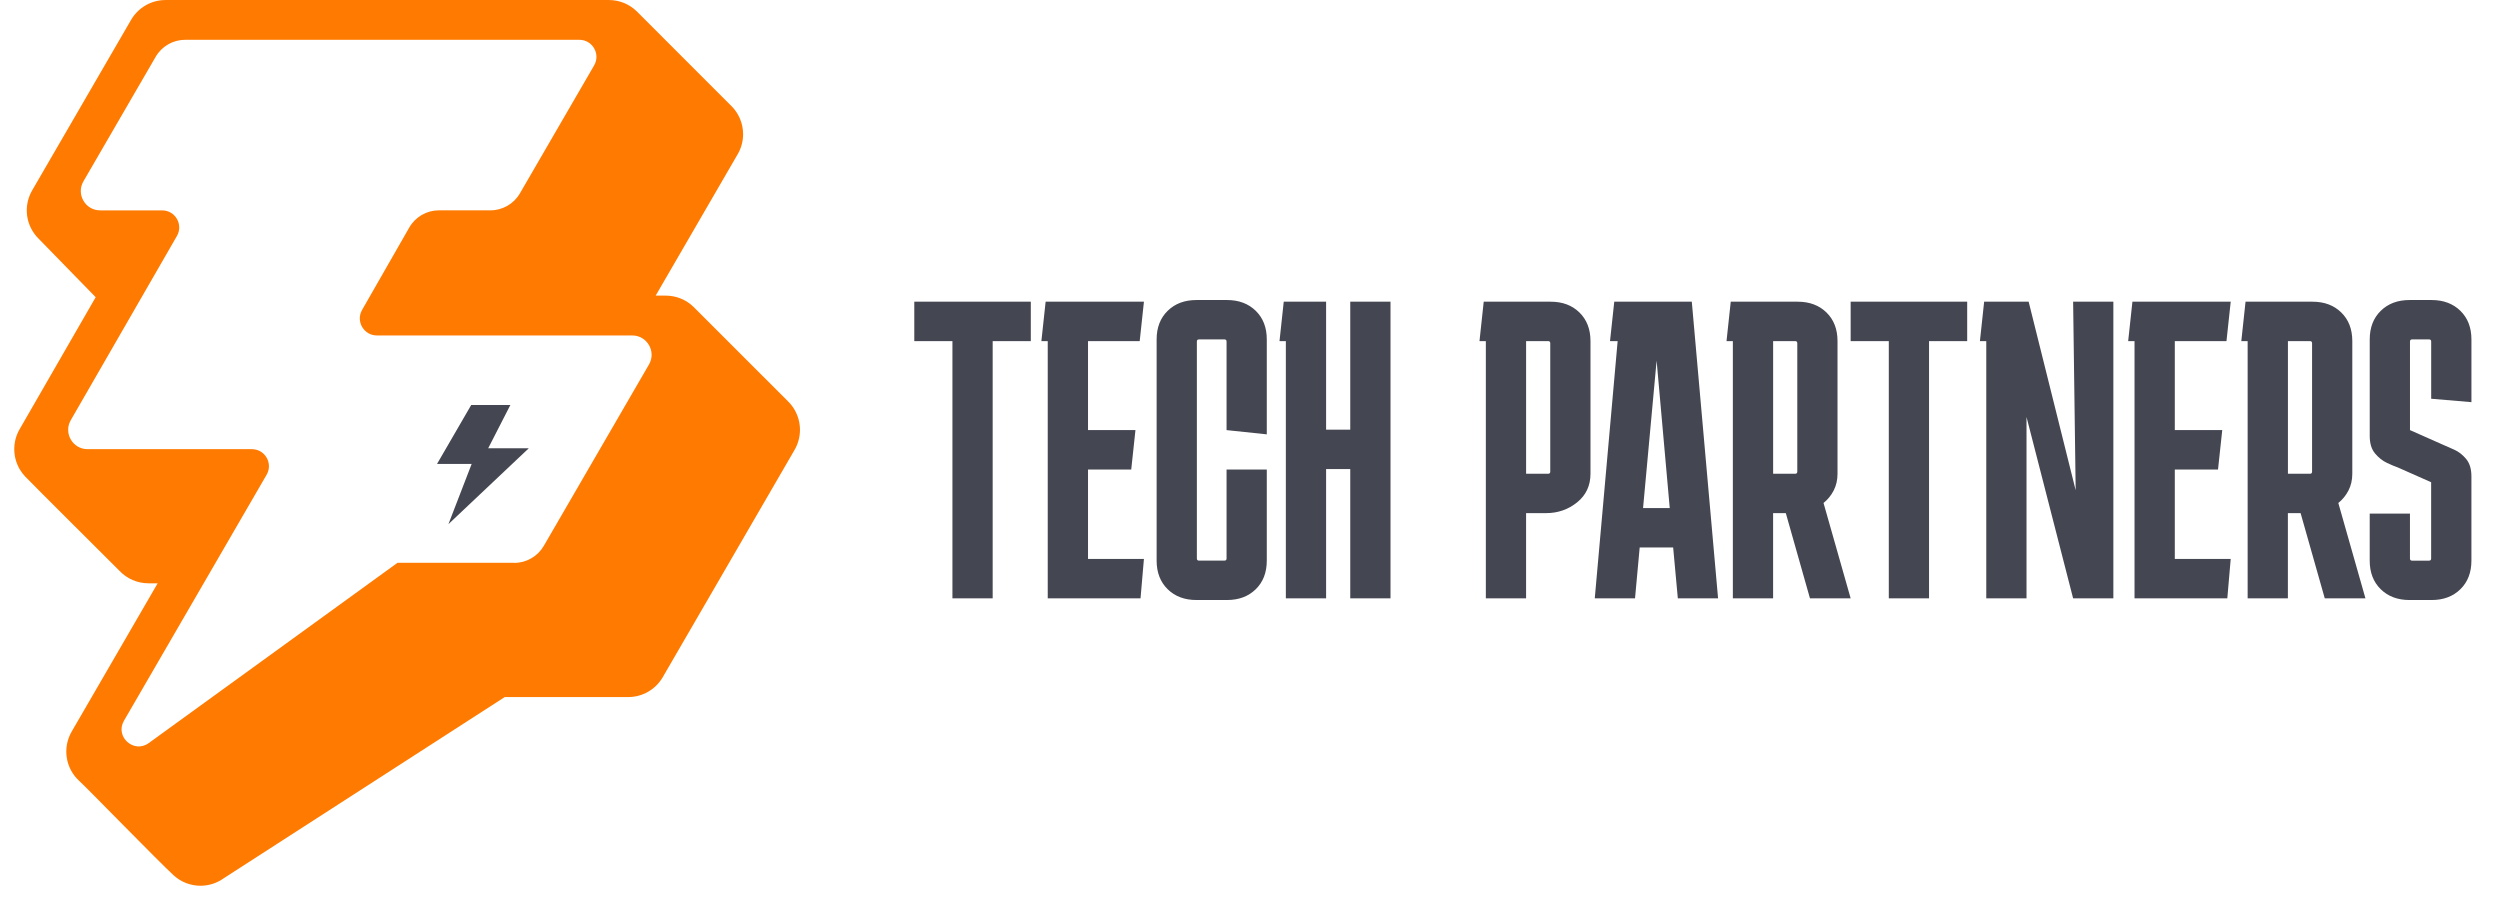 <svg width="175" height="63" viewBox="0 0 175 63" fill="none" xmlns="http://www.w3.org/2000/svg">
<g clip-path="url(#clip0_4_130)">
<path fill-rule="evenodd" clip-rule="evenodd" d="M88.675 32.866V39.243C88.675 40.074 88.418 40.742 87.904 41.245C87.389 41.75 86.718 42.001 85.888 42.001H83.752C82.922 42.001 82.249 41.749 81.736 41.245C81.222 40.74 80.964 40.074 80.964 39.243V23.76C80.964 22.93 81.222 22.262 81.736 21.758C82.25 21.253 82.922 21.002 83.752 21.002H85.888C86.718 21.002 87.389 21.255 87.904 21.758C88.418 22.263 88.675 22.93 88.675 23.76V30.404L85.859 30.108V23.907C85.859 23.809 85.808 23.759 85.71 23.759H83.93C83.831 23.759 83.781 23.809 83.781 23.907V39.094C83.781 39.193 83.83 39.243 83.93 39.243H85.71C85.808 39.243 85.859 39.194 85.859 39.094V32.866H88.675ZM79.837 41.883L80.075 39.124H76.161V32.865H79.186L79.482 30.106H76.161V23.878H79.779L80.075 21.119H73.194L72.897 23.878H73.342V41.883H79.837ZM64 21.119V23.878H66.67V41.883H69.487V23.878H72.156V21.119H64ZM92.827 30.077V21.119H89.862L89.565 23.878H90.01V41.883H92.827V32.836H94.518V41.883H97.335V21.119H94.518V30.077H92.827ZM103.564 23.878L103.86 21.119H108.546C109.376 21.119 110.048 21.371 110.562 21.875C111.076 22.379 111.334 23.046 111.334 23.876V33.161C111.334 33.992 111.023 34.66 110.4 35.163C109.777 35.668 109.05 35.919 108.22 35.919H106.826V41.882H104.009V23.878H103.564ZM108.369 23.878H106.827V33.163H108.369C108.468 33.163 108.518 33.114 108.518 33.014V24.026C108.518 23.928 108.468 23.878 108.369 23.878ZM111.634 41.883H114.451H114.452L114.778 38.323H117.121L117.448 41.883H120.265L118.426 21.119H112.998L112.701 23.878H113.235L111.634 41.883ZM116.882 35.566H115.014L115.963 25.243L116.882 35.566ZM120.856 23.878L121.152 21.119H125.838C126.668 21.119 127.34 21.371 127.854 21.875C128.369 22.379 128.626 23.046 128.626 23.876V33.161C128.626 33.597 128.537 33.987 128.359 34.333C128.181 34.679 127.943 34.971 127.647 35.209L129.545 41.882H126.697L125.007 35.919H124.117V41.882H121.3V23.878H120.856ZM125.661 23.878H124.119V33.163H125.661C125.76 33.163 125.81 33.114 125.81 33.014V24.026C125.81 23.928 125.76 23.878 125.661 23.878ZM129.546 21.119V23.878H132.216V41.883H135.033V23.878H137.703V21.119H129.546ZM145.119 21.119H147.935V41.883H145.118L141.856 29.187V41.883H139.039V23.878H138.594L138.89 21.119H142.005L145.297 34.319L145.119 21.119ZM155.912 41.883L156.15 39.124H152.236V32.865H155.261L155.557 30.106H152.236V23.878H155.853L156.15 21.119H149.269L148.972 23.878H149.417V41.883H155.912ZM156.892 23.878L157.188 21.119H161.874C162.704 21.119 163.375 21.371 163.89 21.875C164.404 22.379 164.661 23.046 164.661 23.876V33.161C164.661 33.597 164.572 33.987 164.394 34.333C164.216 34.679 163.979 34.971 163.682 35.209L165.58 41.882H162.733L161.042 35.919H160.152V41.882H157.335V23.878H156.892ZM161.697 23.878H160.155V33.163H161.697C161.795 33.163 161.845 33.114 161.845 33.014V24.026C161.845 23.928 161.795 23.878 161.697 23.878ZM168.697 39.096V35.952H165.88V39.245C165.88 40.075 166.137 40.742 166.651 41.246C167.165 41.75 167.837 42.002 168.668 42.002H170.21C171.041 42.002 171.713 41.751 172.227 41.246C172.741 40.743 172.999 40.075 172.999 39.245V33.341C172.999 32.827 172.875 32.421 172.628 32.125C172.381 31.828 172.099 31.611 171.783 31.472C171.702 31.436 171.624 31.402 171.552 31.371C171.344 31.279 171.174 31.204 171.042 31.146L168.699 30.107V23.907C168.699 23.809 168.749 23.759 168.848 23.759H170.034C170.133 23.759 170.183 23.809 170.183 23.907V27.912L173 28.15V23.76C173 22.93 172.743 22.263 172.228 21.758C171.714 21.255 171.041 21.002 170.211 21.002H168.669C167.839 21.002 167.167 21.253 166.653 21.758C166.138 22.262 165.881 22.93 165.881 23.76V30.523C165.881 31.037 166.004 31.443 166.251 31.739C166.498 32.036 166.779 32.258 167.096 32.406C167.412 32.554 167.659 32.657 167.837 32.717L170.18 33.756V39.096C170.18 39.196 170.13 39.245 170.032 39.245H168.845C168.746 39.245 168.697 39.194 168.697 39.096Z" fill="#444651"/>
<path d="M55.627 28.695C55.502 28.48 55.353 28.284 55.18 28.113C54.665 27.599 48.721 21.647 48.531 21.466C48.02 20.977 47.333 20.694 46.605 20.694H45.897L51.614 10.837C51.869 10.416 52.017 9.922 52.017 9.393C52.017 8.632 51.711 7.94 51.215 7.438C50.709 6.926 45.093 1.308 44.579 0.801C44.077 0.306 43.387 0.002 42.626 0.002H11.586C10.593 0.002 9.676 0.532 9.176 1.39L2.251 13.328C1.751 14.191 1.749 15.253 2.246 16.116C2.369 16.327 2.516 16.519 2.683 16.687C3.2 17.208 6.698 20.804 6.698 20.804L1.371 30.049C0.874 30.912 0.876 31.972 1.371 32.833C1.481 33.023 1.612 33.197 1.759 33.354C2.278 33.904 8.216 39.802 8.362 39.956C8.883 40.509 9.613 40.831 10.391 40.831H11.036L5.017 51.211C4.357 52.35 4.583 53.795 5.559 54.676C6.087 55.153 11.19 60.4 12.166 61.283C12.694 61.76 13.362 62.002 14.035 62.002C14.606 62.002 15.18 61.827 15.669 61.473L35.332 48.794H43.98C44.973 48.794 45.89 48.265 46.39 47.407L55.623 31.487C56.122 30.625 56.124 29.562 55.627 28.699V28.695ZM35.998 39.398H27.822L10.412 52.015C9.368 52.772 8.031 51.563 8.678 50.45L18.663 33.233C19.125 32.438 18.552 31.441 17.63 31.441H6.127C5.085 31.441 4.435 30.315 4.954 29.412L12.386 16.517C12.843 15.722 12.27 14.726 11.35 14.726H7.01C5.968 14.726 5.317 13.596 5.84 12.693L10.897 3.975C11.325 3.239 12.111 2.786 12.961 2.786H40.555C41.475 2.786 42.05 3.783 41.589 4.578L36.394 13.535C35.966 14.271 35.18 14.724 34.33 14.724H30.722C29.866 14.724 29.075 15.182 28.649 15.926L25.346 21.694C24.891 22.489 25.465 23.482 26.382 23.482H44.258C45.3 23.482 45.952 24.612 45.429 25.515L38.065 38.212C37.636 38.948 36.85 39.402 36 39.402L35.998 39.398Z" fill="#FF7A00"/>
<path d="M37.013 31.38H34.173L35.726 28.349H32.985L30.593 32.474H33.017L31.39 36.69L37.013 31.38Z" fill="#444651"/>
</g>
<defs>
<clipPath id="clip0_4_130">
<rect width="173" height="63" fill="white"/>
</clipPath>
</defs>
</svg>
